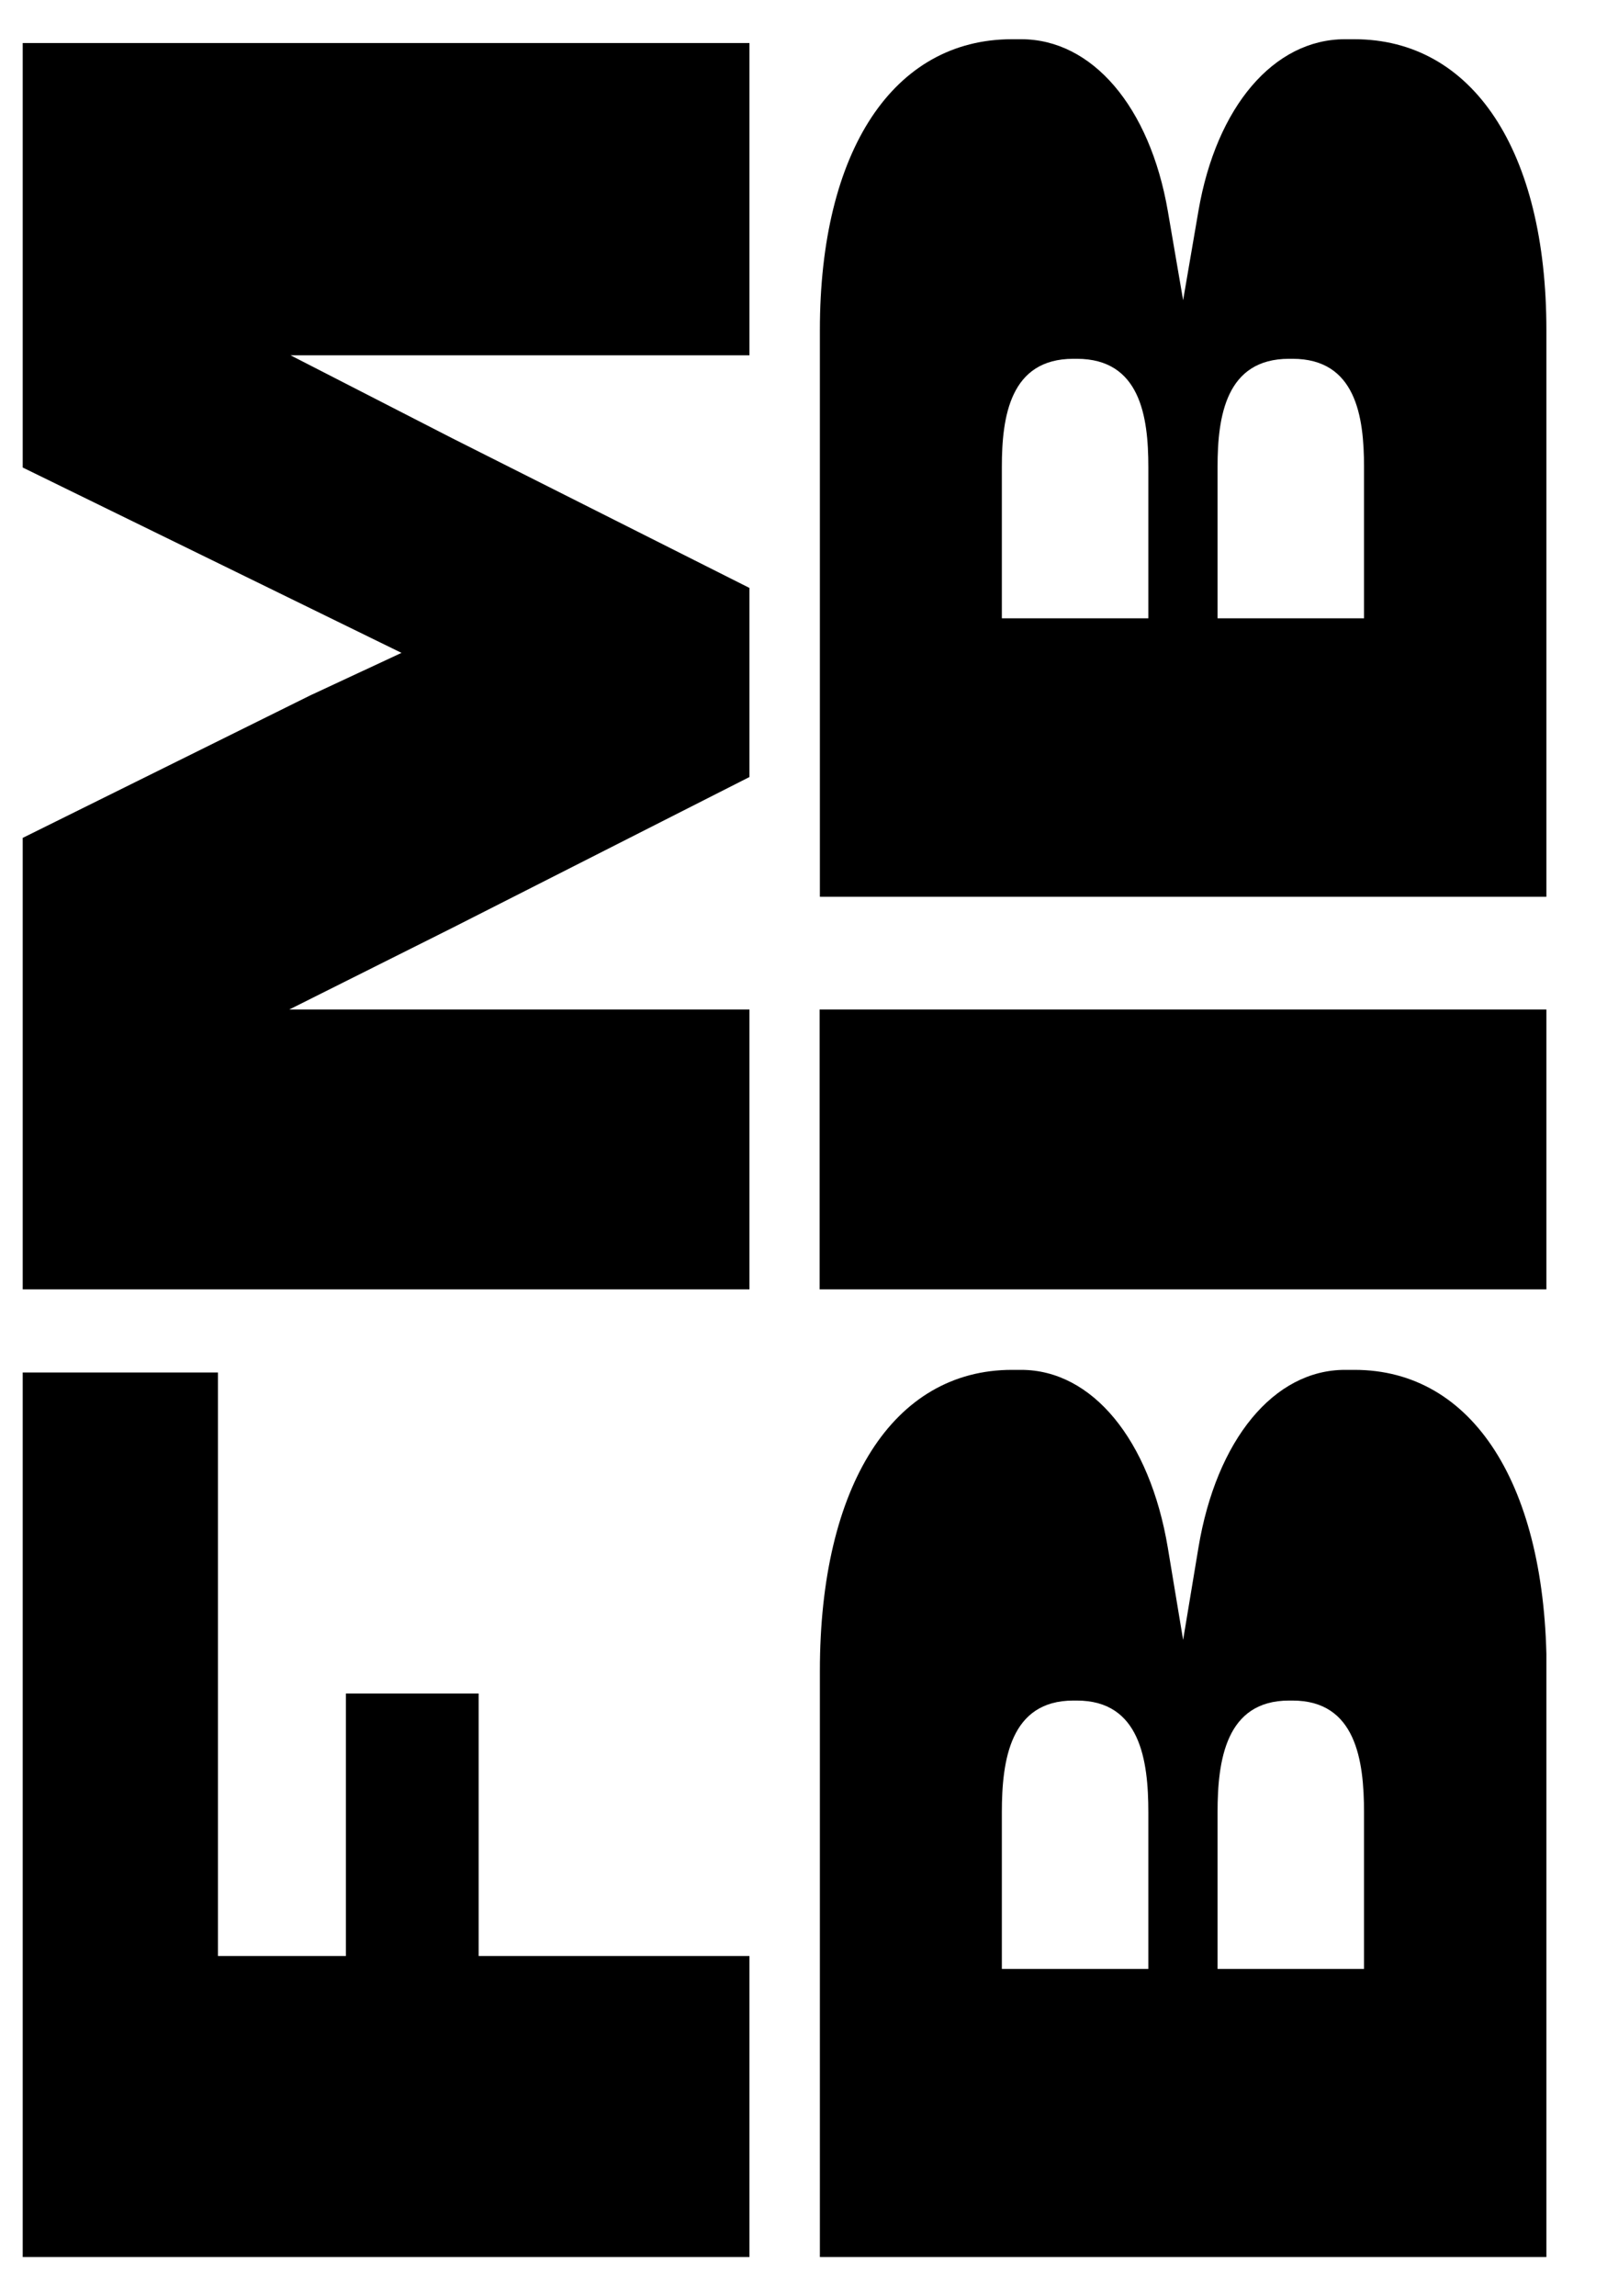 <svg xmlns="http://www.w3.org/2000/svg" xmlns:xlink="http://www.w3.org/1999/xlink" width="70" zoomAndPan="magnify" viewBox="0 0 52.5 75" height="100" preserveAspectRatio="xMidYMid meet" version="1.0"><defs><clipPath id="399b2ae2a5"><path d="M 0.742 44 L 25 44 L 25 73.902 L 0.742 73.902 Z M 0.742 44 " clip-rule="nonzero"/></clipPath><clipPath id="87879611b6"><path d="M 26 32 L 50.52 32 L 50.52 43 L 26 43 Z M 26 32 " clip-rule="nonzero"/></clipPath><clipPath id="f267acf1ad"><path d="M 0.742 1.098 L 25 1.098 L 25 43 L 0.742 43 Z M 0.742 1.098 " clip-rule="nonzero"/></clipPath><clipPath id="de3328c1a9"><path d="M 26 44 L 50.52 44 L 50.52 73.902 L 26 73.902 Z M 26 44 " clip-rule="nonzero"/></clipPath><clipPath id="0d29025bd8"><path d="M 26 1.098 L 50.52 1.098 L 50.52 30 L 26 30 Z M 26 1.098 " clip-rule="nonzero"/></clipPath></defs><g clip-path="url(#399b2ae2a5)"><path fill="#000000" d="M 15.637 55.312 L 11.301 55.312 L 11.301 63.887 L 7.121 63.887 L 7.121 44.828 L 0.742 44.828 L 0.742 73.719 L 24.484 73.719 L 24.484 63.887 L 15.637 63.887 Z M 15.637 55.312 " fill-opacity="1" fill-rule="nonzero"/></g><g clip-path="url(#87879611b6)"><path fill="#000000" d="M 26.777 32.973 L 50.52 32.973 L 50.52 42.113 L 26.777 42.113 Z M 26.777 32.973 " fill-opacity="1" fill-rule="nonzero"/></g><g clip-path="url(#f267acf1ad)"><path fill="#000000" d="M 0.742 15.27 L 13.117 21.324 L 10.148 22.707 L 0.742 27.367 L 0.742 42.113 L 24.484 42.113 L 24.484 32.973 L 9.449 32.973 L 14.77 30.309 L 24.484 25.379 L 24.484 19.203 L 14.77 14.312 L 9.492 11.605 L 24.484 11.605 L 24.484 1.406 L 0.742 1.406 Z M 0.742 15.27 " fill-opacity="1" fill-rule="nonzero"/></g><g clip-path="url(#de3328c1a9)"><path fill="#000000" d="M 44.242 44.742 L 43.941 44.742 C 41.617 44.742 39.738 47.023 39.152 50.551 L 38.652 53.562 L 38.152 50.551 C 37.562 47.023 35.68 44.742 33.359 44.742 L 33.062 44.742 C 29.188 44.742 26.785 48.508 26.785 54.574 L 26.785 73.719 L 50.527 73.719 L 50.527 54.574 C 50.527 48.512 48.121 44.742 44.25 44.742 Z M 37.516 64.309 L 32.73 64.309 L 32.73 59.195 C 32.73 57.496 33 55.543 35.066 55.543 L 35.18 55.543 C 37.25 55.543 37.516 57.496 37.516 59.195 Z M 44.562 64.309 L 39.777 64.309 L 39.777 59.195 C 39.777 57.496 40.047 55.543 42.113 55.543 L 42.227 55.543 C 44.297 55.543 44.562 57.496 44.562 59.195 Z M 44.562 64.309 " fill-opacity="1" fill-rule="nonzero"/></g><g clip-path="url(#0d29025bd8)"><path fill="#000000" d="M 50.52 10.781 C 50.52 4.922 48.113 1.281 44.242 1.281 L 43.941 1.281 C 41.617 1.281 39.738 3.48 39.152 6.891 L 38.652 9.805 L 38.152 6.891 C 37.562 3.48 35.68 1.281 33.359 1.281 L 33.062 1.281 C 29.188 1.281 26.785 4.922 26.785 10.781 L 26.785 29.289 L 50.527 29.289 L 50.527 10.781 Z M 37.516 20.195 L 32.73 20.195 L 32.73 15.25 C 32.73 13.605 33 11.719 35.066 11.719 L 35.18 11.719 C 37.25 11.719 37.516 13.605 37.516 15.25 Z M 44.562 20.195 L 39.777 20.195 L 39.777 15.25 C 39.777 13.605 40.047 11.719 42.113 11.719 L 42.227 11.719 C 44.297 11.719 44.562 13.605 44.562 15.25 Z M 44.562 20.195 " fill-opacity="1" fill-rule="nonzero"/></g></svg>